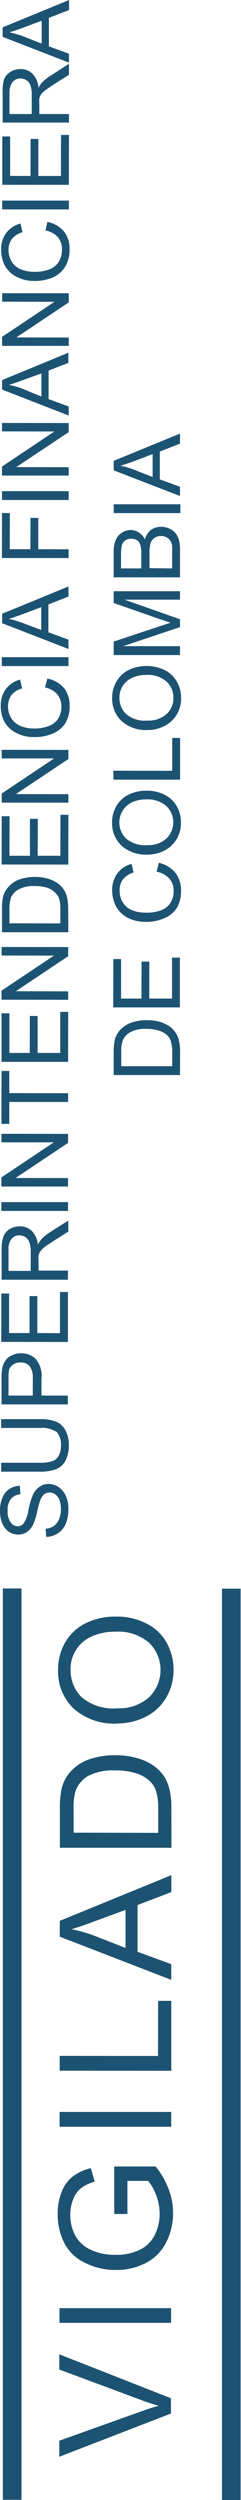 <svg xmlns="http://www.w3.org/2000/svg" viewBox="0 0 25.44 263.1"><defs><style>.cls-1{fill:#1d5372;}</style></defs><g id="Capa_2" data-name="Capa 2"><g id="Capa_1-2" data-name="Capa 1"><path class="cls-1" d="M18.05,254,6.26,258.55v-1.69l8.55-3.05c.7-.25,1.34-.47,1.94-.62-.65-.19-1.29-.4-1.93-.64l-8.56-3.18v-1.6l11.78,4.62Z"/><rect class="cls-1" x="6.28" y="242.91" width="11.78" height="1.55"/><path class="cls-1" d="M13.45,233H12.06v-5h4.37a8.87,8.87,0,0,1,1.37,2.38,6.93,6.93,0,0,1,.47,2.5,6.75,6.75,0,0,1-.75,3.15,4.89,4.89,0,0,1-2.15,2.14,6.67,6.67,0,0,1-3.15.72,7,7,0,0,1-3.2-.73,4.63,4.63,0,0,1-2.21-2.06A6.52,6.52,0,0,1,6.09,233a6.06,6.06,0,0,1,.41-2.31,3.75,3.75,0,0,1,1.15-1.61,5,5,0,0,1,1.94-.9L10,229.6a4.37,4.37,0,0,0-1.42.66,2.64,2.64,0,0,0-.82,1.12A4.07,4.07,0,0,0,7.42,233a4.56,4.56,0,0,0,.33,1.85,3.42,3.42,0,0,0,.85,1.26,3.88,3.88,0,0,0,1.16.74,6.14,6.14,0,0,0,2.37.45,5.67,5.67,0,0,0,2.64-.54,3.37,3.37,0,0,0,1.57-1.57,4.8,4.8,0,0,0,.51-2.2,5.4,5.4,0,0,0-.38-2,5.33,5.33,0,0,0-.83-1.47H13.45Z"/><rect class="cls-1" x="6.29" y="222.26" width="11.78" height="1.56"/><polygon class="cls-1" points="18.08 217.93 6.3 217.92 6.3 216.36 16.68 216.37 16.69 210.57 18.08 210.57 18.08 217.93"/><path class="cls-1" d="M18.08,208.36,6.31,203.82v-1.67l11.78-4.81v1.78l-3.57,1.37v4.92l3.56,1.3ZM13.25,205v-4L10,202.19c-1,.38-1.8.65-2.44.84a15.07,15.07,0,0,1,2.25.63Z"/><path class="cls-1" d="M18.1,194.46H6.32v-4.06a10,10,0,0,1,.17-2.1,4,4,0,0,1,.85-1.73,4.73,4.73,0,0,1,2-1.39,8.16,8.16,0,0,1,2.81-.46,8.19,8.19,0,0,1,2.37.32,5.55,5.55,0,0,1,1.71.79,4.55,4.55,0,0,1,1.07,1.08,4.31,4.31,0,0,1,.59,1.41,7.75,7.75,0,0,1,.2,1.9Zm-1.4-1.57v-2.51a6.28,6.28,0,0,0-.21-1.83,2.51,2.51,0,0,0-.62-1.05,3.64,3.64,0,0,0-1.48-.87,7.22,7.22,0,0,0-2.28-.31,5.58,5.58,0,0,0-2.84.6A3.12,3.12,0,0,0,8,188.4a6.09,6.09,0,0,0-.23,2v2.47Z"/><path class="cls-1" d="M12.37,181.39a6.45,6.45,0,0,1-4.59-1.57,5.4,5.4,0,0,1-1.65-4.07,5.71,5.71,0,0,1,.77-2.94,5.14,5.14,0,0,1,2.18-2,7.06,7.06,0,0,1,3.17-.68,6.71,6.71,0,0,1,3.2.73,4.86,4.86,0,0,1,2.13,2,5.8,5.8,0,0,1,.74,2.85,5.66,5.66,0,0,1-.81,3,5.2,5.2,0,0,1-2.2,2,6.74,6.74,0,0,1-2.94.67m0-1.6a4.75,4.75,0,0,0,3.35-1.15,4,4,0,0,0,0-5.76,5,5,0,0,0-3.5-1.15,6,6,0,0,0-2.52.49,3.72,3.72,0,0,0-2.25,3.52,4,4,0,0,0,1.13,2.85,5.14,5.14,0,0,0,3.8,1.2"/><path class="cls-1" d="M4.88,161.77l-.07-.88a2,2,0,0,0,.86-.28,1.68,1.68,0,0,0,.55-.71,2.56,2.56,0,0,0,.21-1.09,2.67,2.67,0,0,0-.15-.93,1.18,1.18,0,0,0-.44-.6.9.9,0,0,0-.6-.21.94.94,0,0,0-.58.19,1.47,1.47,0,0,0-.41.63,8.54,8.54,0,0,0-.34,1.26,6.57,6.57,0,0,1-.44,1.35,2,2,0,0,1-.66.75,1.61,1.61,0,0,1-.88.25,1.8,1.8,0,0,1-1-.3,2,2,0,0,1-.7-.89A3.37,3.37,0,0,1,0,159a3.42,3.42,0,0,1,.25-1.37,2,2,0,0,1,.74-.93,2.19,2.19,0,0,1,1.1-.34l.07.89a1.47,1.47,0,0,0-1,.49A1.82,1.82,0,0,0,.81,159a1.9,1.9,0,0,0,.32,1.22.9.9,0,0,0,.73.4.79.79,0,0,0,.63-.29A3.58,3.58,0,0,0,3,158.93a8.6,8.6,0,0,1,.45-1.56,2.07,2.07,0,0,1,.72-.9,1.6,1.6,0,0,1,1-.3,2,2,0,0,1,1,.32,2.1,2.1,0,0,1,.77.93,3.08,3.08,0,0,1,.28,1.35,4.13,4.13,0,0,1-.28,1.6,2.23,2.23,0,0,1-.84,1,2.37,2.37,0,0,1-1.27.38"/><path class="cls-1" d="M.12,150.28v-.93H4.19a4.51,4.51,0,0,1,1.68.25,1.92,1.92,0,0,1,1,.86,3,3,0,0,1,.39,1.64,3.3,3.3,0,0,1-.35,1.62,1.91,1.91,0,0,1-1,.9,4.88,4.88,0,0,1-1.76.26H.12v-.94H4.18a4.09,4.09,0,0,0,1.35-.17,1.23,1.23,0,0,0,.67-.58,2,2,0,0,0,.23-1A2,2,0,0,0,6,150.72a2.74,2.74,0,0,0-1.8-.44Z"/><path class="cls-1" d="M7.16,147.8h-7v-2.65a7.08,7.08,0,0,1,.06-1.07,2,2,0,0,1,.34-.87,1.49,1.49,0,0,1,.68-.57,2.14,2.14,0,0,1,1-.22,2.17,2.17,0,0,1,1.52.58,2.77,2.77,0,0,1,.62,2.07v1.8H7.16Zm-3.7-.93v-1.82a2,2,0,0,0-.33-1.28,1.22,1.22,0,0,0-1-.38,1.25,1.25,0,0,0-.75.22,1.11,1.11,0,0,0-.43.58,5.43,5.43,0,0,0-.05.88v1.8Z"/><polygon class="cls-1" points="7.17 141.23 0.13 141.22 0.14 136.13 0.96 136.13 0.96 140.29 3.12 140.29 3.12 136.4 3.94 136.4 3.94 140.29 6.33 140.3 6.33 135.97 7.17 135.97 7.17 141.23"/><path class="cls-1" d="M7.17,134.68h-7v-3.12a4,4,0,0,1,.19-1.42,1.62,1.62,0,0,1,.67-.8,2.12,2.12,0,0,1,1.06-.28,1.77,1.77,0,0,1,1.26.48A2.38,2.38,0,0,1,4,131a2.27,2.27,0,0,1,.35-.56,4.67,4.67,0,0,1,.94-.77l1.92-1.22v1.17l-1.48.93c-.41.27-.74.49-1,.67a2.39,2.39,0,0,0-.48.48,1.35,1.35,0,0,0-.18.41,3,3,0,0,0,0,.52v1.09H7.17Zm-3.93-.93v-2a2.85,2.85,0,0,0-.14-1,1.06,1.06,0,0,0-.42-.55,1.11,1.11,0,0,0-.63-.19,1,1,0,0,0-.82.36,1.66,1.66,0,0,0-.33,1.15v2.23Z"/><rect class="cls-1" x="0.14" y="126.51" width="7.04" height="0.93"/><polygon class="cls-1" points="7.18 124.87 0.14 124.87 0.15 123.91 5.68 120.22 0.15 120.22 0.15 119.32 7.19 119.33 7.18 120.28 1.65 123.97 7.18 123.98 7.18 124.87"/><polygon class="cls-1" points="7.19 115.97 0.98 115.97 0.98 118.28 0.15 118.28 0.16 112.71 0.98 112.71 0.98 115.04 7.19 115.05 7.19 115.97"/><polygon class="cls-1" points="7.19 111.75 0.16 111.75 0.16 106.64 0.99 106.64 0.99 110.81 3.14 110.81 3.15 106.92 3.97 106.92 3.97 110.81 6.36 110.81 6.36 106.49 7.2 106.49 7.19 111.75"/><polygon class="cls-1" points="7.2 105.22 0.16 105.21 0.16 104.26 5.69 100.57 0.17 100.56 0.17 99.66 7.2 99.67 7.2 100.63 1.67 104.32 7.2 104.33 7.2 105.22"/><path class="cls-1" d="M7.21,98.11h-7V95.68a5.62,5.62,0,0,1,.1-1.25,2.46,2.46,0,0,1,.5-1A2.8,2.8,0,0,1,2,92.57a4.83,4.83,0,0,1,1.67-.28,4.69,4.69,0,0,1,1.42.19,3.65,3.65,0,0,1,1,.48,2.38,2.38,0,0,1,.63.64,2.48,2.48,0,0,1,.36.84,5.44,5.44,0,0,1,.12,1.13Zm-.84-.93v-1.5a3.86,3.86,0,0,0-.12-1.09A1.53,1.53,0,0,0,5.88,94,2.33,2.33,0,0,0,5,93.43a4.48,4.48,0,0,0-1.36-.18,3.27,3.27,0,0,0-1.69.36,1.81,1.81,0,0,0-.8.88A3.88,3.88,0,0,0,1,95.69v1.48Z"/><polygon class="cls-1" points="7.21 90.99 0.17 90.98 0.18 85.9 1.01 85.9 1 90.06 3.16 90.06 3.16 86.17 3.99 86.17 3.98 90.06 6.37 90.06 6.38 85.75 7.22 85.75 7.21 90.99"/><polygon class="cls-1" points="7.22 84.47 0.18 84.47 0.18 83.51 5.71 79.82 0.18 79.82 0.18 78.91 7.22 78.92 7.22 79.88 1.68 83.57 7.22 83.58 7.22 84.47"/><path class="cls-1" d="M4.75,72.34,5,71.41a3.18,3.18,0,0,1,1.76,1,2.92,2.92,0,0,1,.59,1.86,3.42,3.42,0,0,1-.46,1.85,2.89,2.89,0,0,1-1.35,1.09,4.67,4.67,0,0,1-1.88.36,4,4,0,0,1-1.92-.42A3,3,0,0,1,.49,76,3.43,3.43,0,0,1,.08,74.3a2.89,2.89,0,0,1,.53-1.78,2.79,2.79,0,0,1,1.51-1l.22.93a2.12,2.12,0,0,0-1.13.7,2,2,0,0,0-.36,1.17,2.25,2.25,0,0,0,.4,1.35,2.1,2.1,0,0,0,1,.77,4.06,4.06,0,0,0,1.34.23,4.2,4.2,0,0,0,1.57-.27,2,2,0,0,0,1-.8,2.42,2.42,0,0,0,.32-1.2,2,2,0,0,0-.44-1.33,2.33,2.33,0,0,0-1.35-.73"/><rect class="cls-1" x="0.19" y="69.16" width="7.04" height="0.94"/><path class="cls-1" d="M7.23,68.3l-7-2.71v-1l7-2.87v1.06l-2.12.83v2.93l2.12.78Zm-2.88-2v-2.4l-1.95.73c-.6.22-1.08.39-1.47.5a11.43,11.43,0,0,1,1.35.39Z"/><polygon class="cls-1" points="7.24 58.73 0.2 58.73 0.21 53.99 1.04 53.99 1.03 57.8 3.21 57.8 3.22 54.5 4.04 54.5 4.04 57.8 7.24 57.81 7.24 58.73"/><rect class="cls-1" x="0.21" y="51.69" width="7.04" height="0.93"/><polygon class="cls-1" points="7.25 50.05 0.21 50.05 0.21 49.1 5.74 45.41 0.21 45.4 0.21 44.51 7.25 44.52 7.25 45.48 1.71 49.16 7.25 49.17 7.25 50.05"/><path class="cls-1" d="M7.25,43.73.22,41V40l7-2.88v1.07L5.13,39V42l2.12.78Zm-2.88-2V39.3L2.42,40c-.6.23-1.08.39-1.47.5a9.74,9.74,0,0,1,1.35.38Z"/><polygon class="cls-1" points="7.26 36.4 0.22 36.4 0.22 35.45 5.75 31.76 0.23 31.75 0.23 30.86 7.26 30.86 7.26 31.82 1.73 35.51 7.26 35.52 7.26 36.4"/><path class="cls-1" d="M4.8,24.28,5,23.35a3.07,3.07,0,0,1,1.75,1,2.87,2.87,0,0,1,.59,1.87,3.33,3.33,0,0,1-.46,1.84A2.89,2.89,0,0,1,5.57,29.2a4.85,4.85,0,0,1-1.88.37,4.06,4.06,0,0,1-1.92-.43A2.83,2.83,0,0,1,.54,28a3.44,3.44,0,0,1-.42-1.71,2.86,2.86,0,0,1,.53-1.77,2.86,2.86,0,0,1,1.51-1l.22.92a2.18,2.18,0,0,0-1.12.71A1.87,1.87,0,0,0,.9,26.26a2.37,2.37,0,0,0,.39,1.36,2,2,0,0,0,1,.76,4.07,4.07,0,0,0,1.35.23,4.49,4.49,0,0,0,1.57-.26,2,2,0,0,0,1-.82,2.38,2.38,0,0,0,.33-1.2A2,2,0,0,0,6.14,25a2.29,2.29,0,0,0-1.34-.74"/><rect class="cls-1" x="0.23" y="21.11" width="7.04" height="0.93"/><polygon class="cls-1" points="7.27 19.45 0.24 19.45 0.24 14.36 1.07 14.36 1.07 18.51 3.22 18.52 3.23 14.62 4.05 14.62 4.05 18.52 6.43 18.52 6.44 14.2 7.28 14.2 7.27 19.45"/><path class="cls-1" d="M7.28,12.9h-7V9.78A4.43,4.43,0,0,1,.43,8.34a1.65,1.65,0,0,1,.68-.78,2,2,0,0,1,1.05-.29,1.78,1.78,0,0,1,1.27.49,2.43,2.43,0,0,1,.64,1.5,2.38,2.38,0,0,1,.35-.56,4.72,4.72,0,0,1,1-.78L7.28,6.71V7.87L5.81,8.8c-.41.27-.74.5-1,.67a2.68,2.68,0,0,0-.48.47,1.58,1.58,0,0,0-.18.43,2.85,2.85,0,0,0,0,.52V12H7.28ZM3.35,12V10a2.63,2.63,0,0,0-.14-1,1,1,0,0,0-.41-.55,1.14,1.14,0,0,0-.64-.19,1.06,1.06,0,0,0-.82.36A1.75,1.75,0,0,0,1,9.74V12Z"/><path class="cls-1" d="M7.28,6.59l-7-2.71v-1L7.29,0V1.06l-2.13.82v3l2.12.77Zm-2.88-2V2.18l-1.95.73c-.6.22-1.08.39-1.46.49a10.59,10.59,0,0,1,1.35.38Z"/><path class="cls-1" d="M19,113.14h-7v-2.42a6.42,6.42,0,0,1,.11-1.26,2.44,2.44,0,0,1,.51-1,3,3,0,0,1,1.19-.82,4.65,4.65,0,0,1,1.67-.27,4.74,4.74,0,0,1,1.43.18,3.94,3.94,0,0,1,1,.48,2.24,2.24,0,0,1,.62.65,2.1,2.1,0,0,1,.36.83,4.86,4.86,0,0,1,.12,1.14Zm-.82-.93v-1.5a3.59,3.59,0,0,0-.14-1.1,1.49,1.49,0,0,0-.36-.63,2.24,2.24,0,0,0-.89-.51,4.41,4.41,0,0,0-1.36-.19,3.27,3.27,0,0,0-1.69.36,1.72,1.72,0,0,0-.79.89,3.41,3.41,0,0,0-.15,1.2v1.48Z"/><polygon class="cls-1" points="18.99 106.02 11.95 106.02 11.96 100.93 12.78 100.93 12.78 105.09 14.93 105.09 14.94 101.2 15.76 101.2 15.76 105.09 18.16 105.09 18.16 100.78 18.99 100.78 18.99 106.02"/><path class="cls-1" d="M16.53,91.73l.24-.93a3.2,3.2,0,0,1,1.75,1.06,3,3,0,0,1,.59,1.86,3.39,3.39,0,0,1-.45,1.84,2.88,2.88,0,0,1-1.35,1.09,4.72,4.72,0,0,1-1.89.37,4.24,4.24,0,0,1-1.92-.42,3,3,0,0,1-1.24-1.19,3.67,3.67,0,0,1-.42-1.71,2.94,2.94,0,0,1,.54-1.78,2.73,2.73,0,0,1,1.51-1l.21.9a2.35,2.35,0,0,0-1.11.71,1.9,1.9,0,0,0-.36,1.18,2.26,2.26,0,0,0,.4,1.36,2.12,2.12,0,0,0,1,.76,4.11,4.11,0,0,0,1.35.22A4.41,4.41,0,0,0,17,95.8,1.93,1.93,0,0,0,18,95a2.28,2.28,0,0,0,.33-1.2,2,2,0,0,0-.44-1.32,2.4,2.4,0,0,0-1.35-.74"/><path class="cls-1" d="M15.57,89.94A3.86,3.86,0,0,1,12.83,89a3.23,3.23,0,0,1-1-2.43,3.27,3.27,0,0,1,.47-1.76,3,3,0,0,1,1.29-1.19,4.27,4.27,0,0,1,1.89-.41,4.1,4.1,0,0,1,1.91.44,2.91,2.91,0,0,1,1.28,1.22,3.37,3.37,0,0,1,.43,1.71,3.22,3.22,0,0,1-.48,1.77,3.08,3.08,0,0,1-1.3,1.18,3.93,3.93,0,0,1-1.77.41m0-1a2.82,2.82,0,0,0,2-.68,2.37,2.37,0,0,0,0-3.44,3,3,0,0,0-2.1-.69,3.6,3.6,0,0,0-1.49.29,2.36,2.36,0,0,0-.68,3.8,3.07,3.07,0,0,0,2.27.72"/><polygon class="cls-1" points="19.01 82.05 11.97 82.05 11.97 81.11 18.18 81.12 18.18 77.66 19.01 77.66 19.01 82.05"/><path class="cls-1" d="M15.58,76.83a3.86,3.86,0,0,1-2.74-.94,3.21,3.21,0,0,1-1-2.44,3.28,3.28,0,0,1,.47-1.75,3.06,3.06,0,0,1,1.29-1.2,4.44,4.44,0,0,1,1.89-.41,4.23,4.23,0,0,1,1.91.44,2.93,2.93,0,0,1,1.28,1.23,3.48,3.48,0,0,1,.44,1.71,3.21,3.21,0,0,1-.49,1.77,3.08,3.08,0,0,1-1.3,1.18,3.9,3.9,0,0,1-1.77.41m0-1a2.77,2.77,0,0,0,2-.67,2.21,2.21,0,0,0,.74-1.72,2.27,2.27,0,0,0-.74-1.73,3,3,0,0,0-2.1-.68,3.6,3.6,0,0,0-1.49.29,2.37,2.37,0,0,0-1,.85,2.25,2.25,0,0,0-.36,1.25,2.32,2.32,0,0,0,.68,1.7,3,3,0,0,0,2.27.71"/><path class="cls-1" d="M19,68.94H12V67.52l5-1.66c.46-.15.81-.26,1-.32l-1.13-.38L12,63.46V62.22h7v.89H13.14L19,65.17V66l-6,2h6Z"/><path class="cls-1" d="M19,60.76H12V58.12a3.14,3.14,0,0,1,.22-1.3,1.62,1.62,0,0,1,.65-.76,1.75,1.75,0,0,1,.93-.29,1.75,1.75,0,0,1,1.5,1,1.83,1.83,0,0,1,.63-1A1.8,1.8,0,0,1,17,55.44a2,2,0,0,1,.92.21,1.65,1.65,0,0,1,.65.52,2,2,0,0,1,.35.77A5,5,0,0,1,19,58.07Zm-4.09-.94V58.3a3.17,3.17,0,0,0-.08-.89,1,1,0,0,0-.35-.54,1.08,1.08,0,0,0-.62-.18,1.12,1.12,0,0,0-.61.17.88.88,0,0,0-.37.49,4.13,4.13,0,0,0-.1,1.06v1.41Zm3.26,0V58.07a4.54,4.54,0,0,0,0-.63,1.55,1.55,0,0,0-.19-.53,1.12,1.12,0,0,0-.39-.36,1.21,1.21,0,0,0-.6-.14,1.19,1.19,0,0,0-.68.2,1.15,1.15,0,0,0-.42.56,4.22,4.22,0,0,0-.11,1v1.62Z"/><rect class="cls-1" x="12" y="53.07" width="7.04" height="0.93"/><path class="cls-1" d="M19,52.2l-7-2.7v-1l7-2.87v1.06l-2.13.83v2.93l2.13.78Zm-2.89-2V47.79l-1.94.74c-.58.21-1.08.37-1.46.48a8.28,8.28,0,0,1,1.35.39Z"/><rect class="cls-1" x="0.3" y="167.17" width="1.97" height="95.91"/><rect class="cls-1" x="23.43" y="167.19" width="1.97" height="95.91"/></g></g></svg>